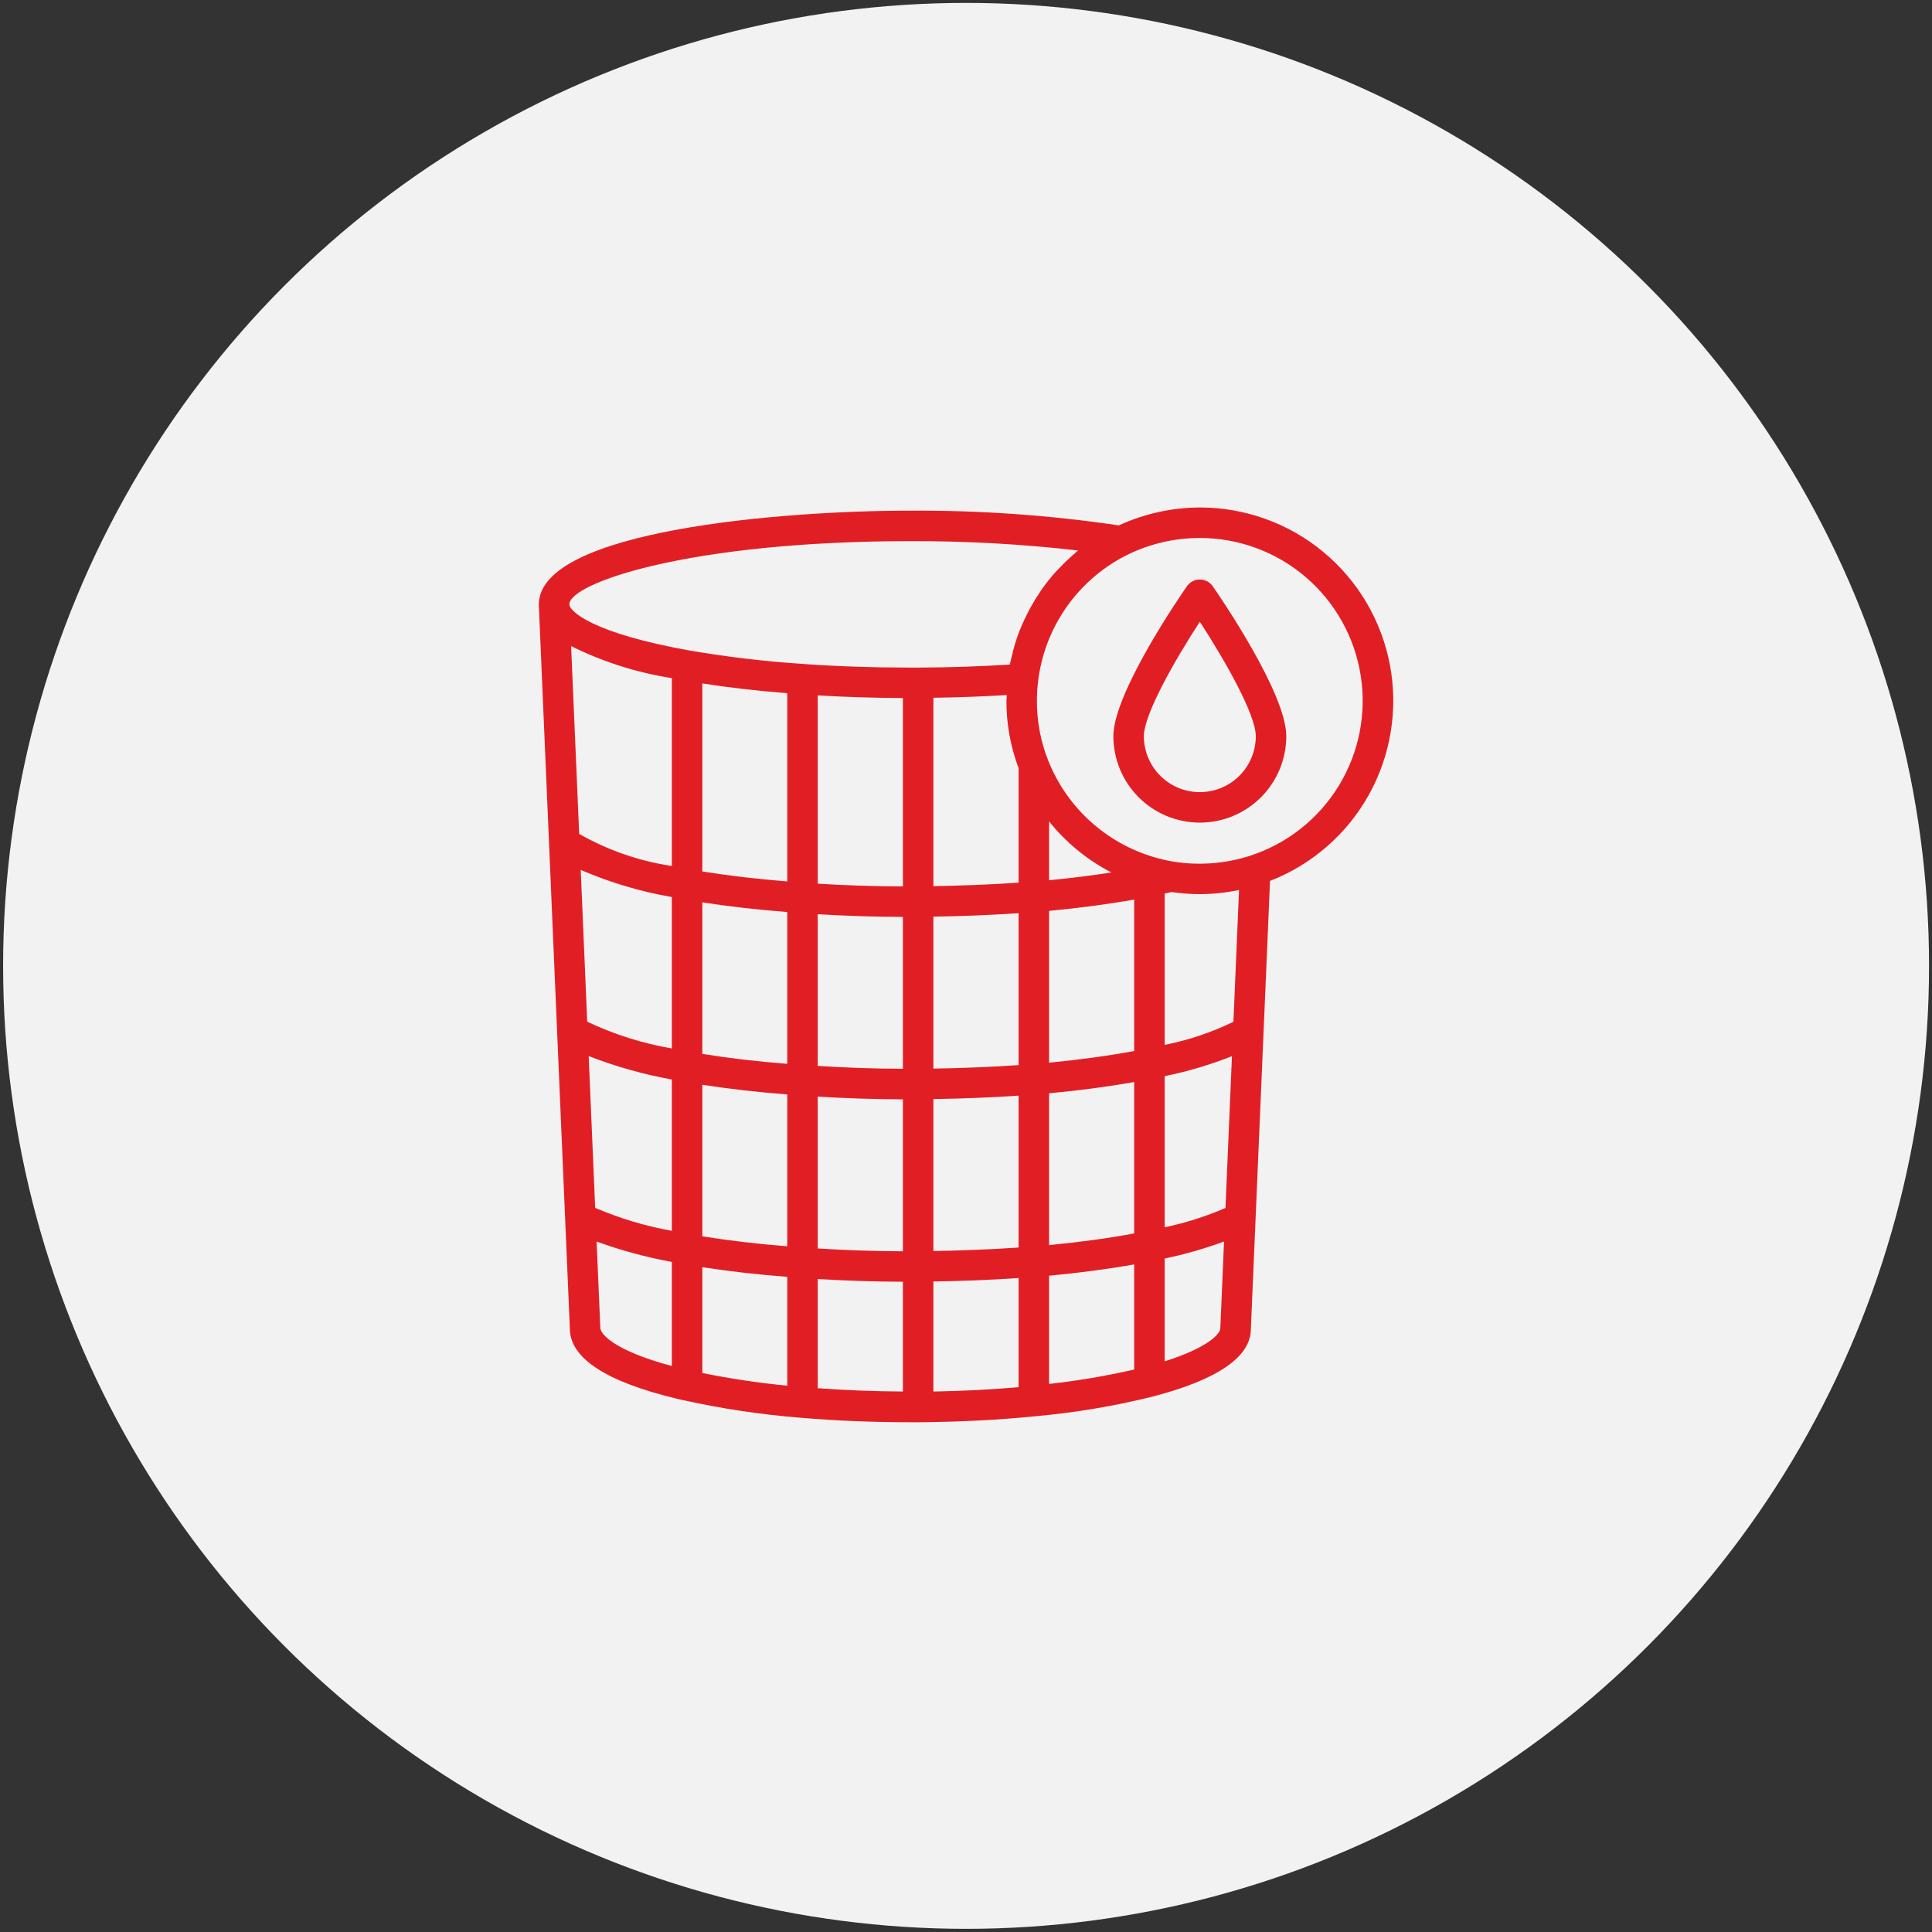 <svg xmlns="http://www.w3.org/2000/svg" fill="none" viewBox="0 0 198 198" height="198" width="198">
<rect x="0" y="0" width="198" height="198" fill="#333333" stroke="none"/>
<circle fill="#F2F2F2" r="98.689" cy="98.987" cx="99.008"></circle>
<path fill="#E21E25" d="M58.4 136.147C58.4 139.178 62.086 141.602 69.397 143.356L69.655 143.416C69.8 143.452 69.952 143.486 70.056 143.506C74.027 144.381 78.053 144.981 82.106 145.302C85.65 145.603 89.414 145.758 93.295 145.758H94.116C98.391 145.725 102.427 145.519 106.106 145.142C110.182 144.779 114.223 144.1 118.194 143.111C124.825 141.378 128.194 139.038 128.194 136.217L130.158 90.28C134.466 88.604 138.053 85.475 140.297 81.434C142.541 77.393 143.301 72.694 142.446 68.152C141.59 63.609 139.173 59.509 135.613 56.56C132.053 53.612 127.574 52.002 122.952 52.008C120.089 52.021 117.262 52.648 114.661 53.845C107.588 52.799 100.445 52.294 93.295 52.334C80.127 52.334 55.222 54.352 55.222 61.945V61.995C55.222 61.995 55.222 62.006 55.222 62.014L58.4 136.147ZM92.533 71.539V90.845C89.469 90.831 86.549 90.736 83.806 90.561V71.267C86.591 71.433 89.513 71.523 92.533 71.539ZM125.591 123.797C123.587 124.666 121.499 125.329 119.361 125.777V110.289C121.715 109.811 124.022 109.126 126.256 108.242L125.591 123.797ZM80.681 127.725C77.614 127.484 74.7 127.142 71.977 126.703V111.172C74.72 111.598 77.636 111.93 80.681 112.164V127.725ZM83.806 112.384C86.592 112.558 89.514 112.653 92.533 112.667V128.238C89.509 128.225 86.595 128.127 83.806 127.948V112.384ZM95.658 112.638C98.594 112.595 101.511 112.481 104.389 112.286V127.852C101.516 128.047 98.595 128.164 95.658 128.209V112.638ZM107.514 112.048C110.669 111.75 113.591 111.363 116.236 110.891V126.408C113.611 126.897 110.689 127.298 107.514 127.605V112.048ZM116.236 107.713C113.606 108.202 110.684 108.602 107.514 108.909V93.35C110.688 93.049 113.608 92.661 116.236 92.191V107.713ZM104.389 109.156C101.514 109.352 98.594 109.469 95.658 109.513V93.941C98.499 93.902 101.416 93.784 104.389 93.588V109.156ZM92.533 109.534C89.507 109.52 86.598 109.421 83.806 109.238V93.692C86.552 93.862 89.474 93.956 92.533 93.97V109.534ZM80.681 109.03C77.619 108.789 74.705 108.447 71.977 108.008V92.477C74.645 92.894 77.562 93.225 80.681 93.47V109.03ZM68.852 107.45C65.849 106.936 62.931 106.013 60.18 104.706L59.514 89.15C62.506 90.443 65.64 91.378 68.852 91.934V107.45ZM60.331 108.231C63.087 109.304 65.941 110.108 68.852 110.631V126.142C66.153 125.656 63.518 124.867 60.997 123.789L60.331 108.231ZM71.977 129.866C74.717 130.292 77.633 130.622 80.681 130.856V142.013C77.759 141.728 74.854 141.294 71.977 140.713V129.866ZM83.806 131.078C86.589 131.252 89.511 131.347 92.533 131.359V142.609C89.522 142.594 86.608 142.473 83.806 142.269V131.078ZM95.658 131.331C98.595 131.289 101.513 131.175 104.389 130.978V142.164C101.647 142.406 98.724 142.556 95.658 142.611V131.331ZM107.514 130.742C110.672 130.442 113.594 130.055 116.236 129.583V140.355C113.359 141.014 110.447 141.507 107.514 141.833V130.742ZM126.406 104.717C124.169 105.804 121.801 106.6 119.361 107.084V91.577C119.597 91.527 119.841 91.477 120.069 91.42C121.029 91.561 121.998 91.632 122.969 91.634C124.318 91.631 125.663 91.489 126.983 91.211L126.406 104.717ZM107.514 90.211V84.183C109.254 86.352 111.429 88.134 113.898 89.414C111.919 89.725 109.781 89.991 107.514 90.211ZM104.389 78.719V90.458C101.42 90.658 98.499 90.77 95.658 90.816V71.509C98.214 71.475 100.721 71.382 103.18 71.231C103.18 71.431 103.142 71.63 103.142 71.833C103.14 74.187 103.562 76.522 104.389 78.727V78.719ZM80.681 90.334C77.541 90.081 74.625 89.739 71.977 89.311V70.042C74.609 70.455 77.525 70.789 80.681 71.045V90.334ZM68.852 88.749C65.509 88.252 62.289 87.137 59.356 85.459L58.531 66.216C61.783 67.832 65.264 68.938 68.852 69.497V88.749ZM61.523 136.08L61.144 127.239C63.65 128.151 66.228 128.85 68.852 129.328V139.995C62.88 138.394 61.525 136.695 61.523 136.08ZM119.361 139.517V128.978C121.429 128.55 123.463 127.968 125.444 127.236L125.064 136.142C125.064 136.623 123.977 138.055 119.361 139.517ZM122.966 55.133C126.938 55.134 130.779 56.551 133.799 59.13C136.82 61.709 138.822 65.281 139.446 69.203C140.07 73.126 139.275 77.142 137.203 80.531C135.131 83.92 131.919 86.459 128.144 87.692C125.598 88.515 122.894 88.725 120.252 88.303C119.571 88.192 118.898 88.035 118.238 87.834C115.795 87.109 113.551 85.838 111.674 84.115C109.797 82.392 108.338 80.265 107.406 77.894C106.647 75.965 106.261 73.909 106.267 71.836C106.268 70.448 106.44 69.065 106.778 67.719C107.369 65.382 108.46 63.2 109.974 61.324C111.488 59.449 113.39 57.923 115.55 56.852C117.859 55.723 120.395 55.135 122.966 55.133ZM93.295 55.459C99.038 55.441 104.777 55.761 110.483 56.417C110.391 56.492 110.309 56.574 110.219 56.65C110.072 56.775 109.931 56.905 109.788 57.033C109.357 57.414 108.946 57.813 108.555 58.23C108.433 58.359 108.306 58.483 108.188 58.616C107.706 59.151 107.254 59.712 106.834 60.297C106.766 60.392 106.706 60.495 106.639 60.592C106.292 61.097 105.969 61.618 105.67 62.155C105.573 62.33 105.478 62.503 105.388 62.68C105.088 63.255 104.813 63.844 104.57 64.448C104.541 64.522 104.505 64.592 104.475 64.667C104.217 65.345 103.996 66.037 103.814 66.739C103.764 66.928 103.723 67.12 103.68 67.312C103.617 67.577 103.542 67.838 103.492 68.105C100.448 68.302 97.294 68.408 94.1 68.417H93.292C89.467 68.417 85.792 68.292 82.355 68.049C82.312 68.049 82.277 68.023 82.233 68.023C82.214 68.023 82.2 68.033 82.181 68.034C78.323 67.777 74.481 67.321 70.67 66.667C60.652 64.881 58.366 62.619 58.35 61.955V61.942C58.361 59.741 70.694 55.459 93.295 55.459Z"></path>
<path fill="#E21E25" d="M114.103 75.445C114.103 77.795 115.037 80.049 116.698 81.711C118.36 83.373 120.614 84.306 122.964 84.306C125.314 84.306 127.568 83.373 129.23 81.711C130.891 80.049 131.825 77.795 131.825 75.445C131.825 71.052 125.022 61.139 124.247 60.023C124.095 59.827 123.901 59.668 123.679 59.559C123.456 59.45 123.212 59.393 122.964 59.393C122.716 59.393 122.472 59.45 122.249 59.559C122.027 59.668 121.833 59.827 121.681 60.023C120.906 61.134 114.103 71.047 114.103 75.445ZM128.7 75.445C128.7 76.967 128.096 78.426 127.02 79.501C125.944 80.577 124.485 81.181 122.964 81.181C121.443 81.181 119.984 80.577 118.908 79.501C117.832 78.426 117.228 76.967 117.228 75.445C117.228 73.247 120.353 67.719 122.964 63.717C125.562 67.714 128.7 73.241 128.7 75.445Z"></path>
</svg>
